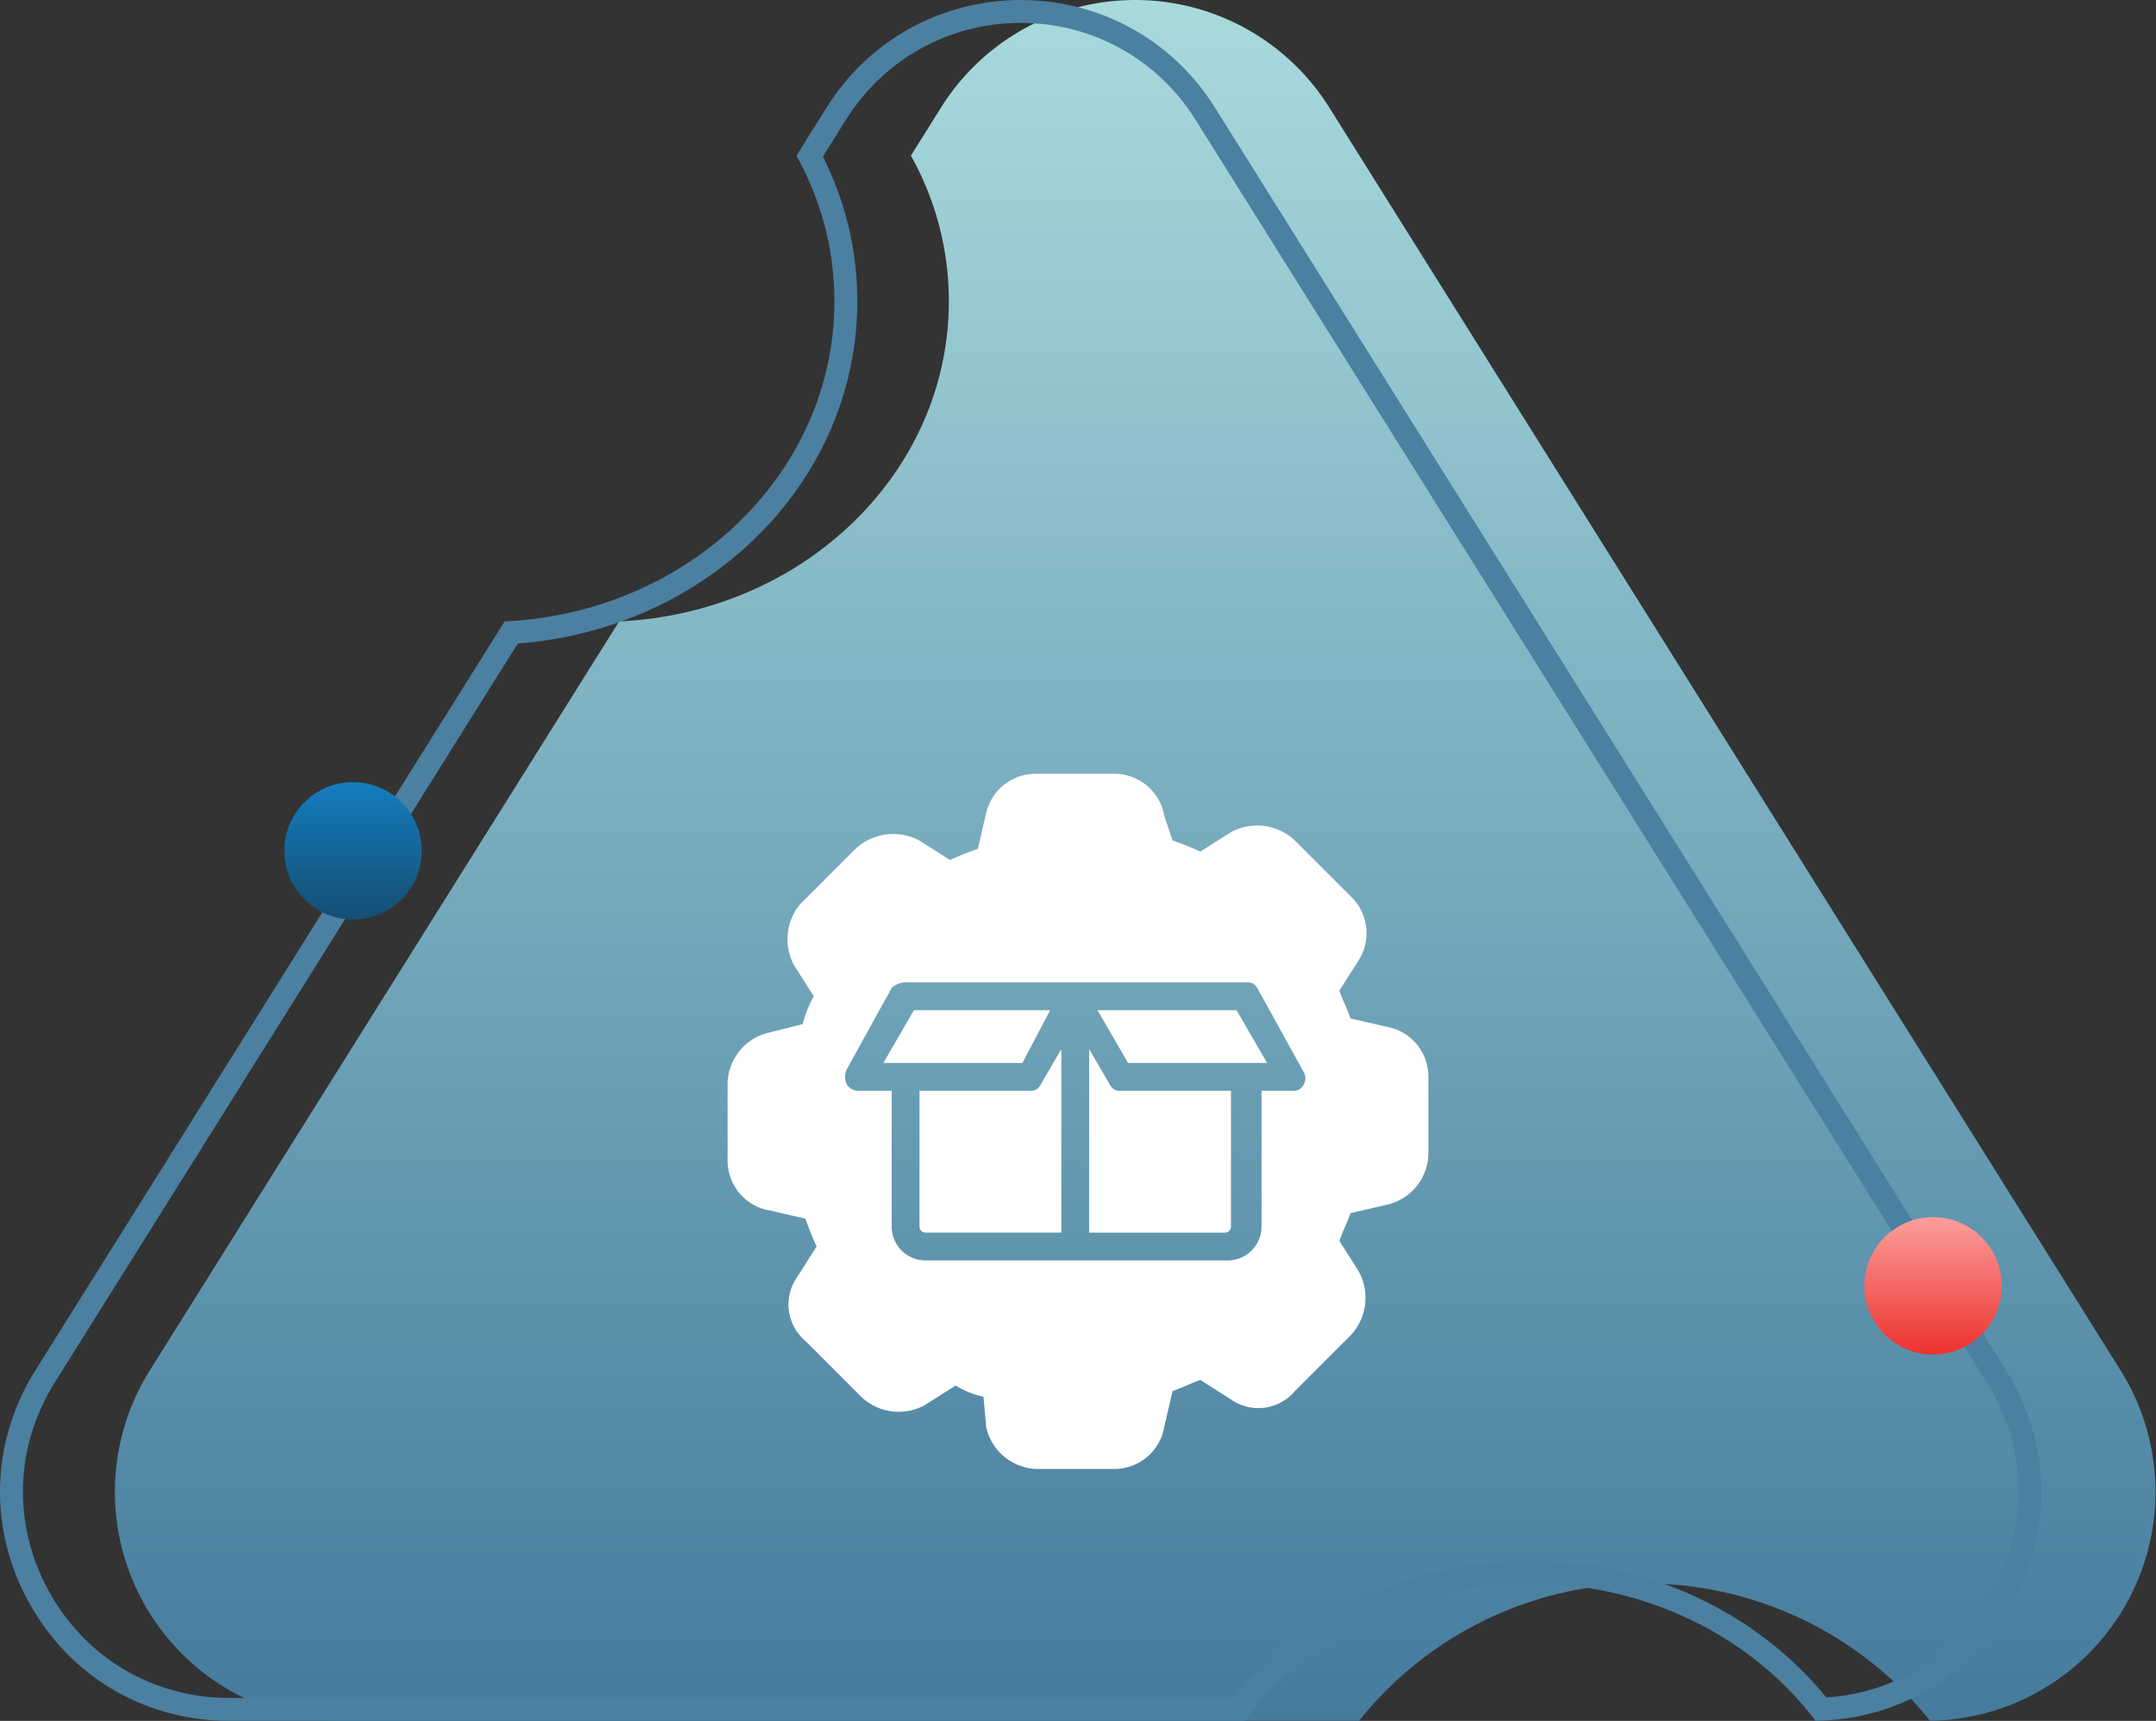 <svg xmlns="http://www.w3.org/2000/svg" xmlns:xlink="http://www.w3.org/1999/xlink" width="94.151" height="75.164" viewBox="0 0 94.151 75.164">
  <rect x="0" y="0" width="94.151" height="75.164" fill="#333333" stroke="none"/>
  <defs>
    <linearGradient id="linear-gradient" x1="0.5" x2="0.5" y2="1" gradientUnits="objectBoundingBox">
      <stop offset="0" stop-color="#a8dadc"/>
      <stop offset="1" stop-color="#457b9d"/>
    </linearGradient>
    <linearGradient id="linear-gradient-2" x1="0.5" x2="0.5" y2="1" gradientUnits="objectBoundingBox">
      <stop offset="0" stop-color="#fc9e9c"/>
      <stop offset="1" stop-color="#ec322e"/>
    </linearGradient>
    <linearGradient id="linear-gradient-3" x1="0.5" x2="0.5" y2="1" gradientUnits="objectBoundingBox">
      <stop offset="0" stop-color="#147dbe"/>
      <stop offset="1" stop-color="#154e72"/>
    </linearGradient>
  </defs>
  <g id="oscommerce-whychoose-3" transform="translate(-1019.622 -5757.684)">
    <g id="Group_3696" data-name="Group 3696" transform="translate(856.038 469.847)">
      <path id="Subtraction_9" data-name="Subtraction 9" d="M12185.776,712h-44.332a10,10,0,0,1-8.476-15.31l20.491-32.71c8.076-.38,14.4-6.52,14.4-13.979a12.98,12.98,0,0,0-1.657-6.366l1.32-2.107a10,10,0,0,1,16.948,0l34.557,55.162a10,10,0,0,1-8.321,15.309,15.952,15.952,0,0,0-24.933,0Z" transform="translate(-11962.84 4651)" fill="url(#linear-gradient)"/>
      <g id="Subtraction_10" data-name="Subtraction 10" transform="translate(-11967.84 4651)" fill="none">
        <path d="M12185.776,712h-44.332a10,10,0,0,1-8.476-15.31l20.491-32.71c8.076-.38,14.4-6.52,14.4-13.979a12.98,12.98,0,0,0-1.657-6.366l1.32-2.107a10,10,0,0,1,16.948,0l34.557,55.162a10,10,0,0,1-8.321,15.309,15.952,15.952,0,0,0-24.933,0Z" stroke="none"/>
        <path d="M 12185.289 711.001 C 12188.343 707.235 12193.145 705.001 12198.241 705.001 C 12203.331 705.001 12208.126 707.226 12211.18 710.98 C 12214.267 710.776 12216.965 709.052 12218.463 706.3 C 12220.036 703.407 12219.932 700.013 12218.183 697.221 L 12183.626 642.059 C 12181.971 639.415 12179.12 637.837 12176 637.837 C 12172.879 637.837 12170.028 639.415 12168.373 642.059 L 12167.358 643.678 C 12168.356 645.661 12168.862 647.785 12168.862 650.001 C 12168.862 657.831 12162.392 664.303 12154.035 664.946 L 12133.816 697.221 C 12132.053 700.037 12131.961 703.453 12133.57 706.359 C 12135.179 709.266 12138.122 711.001 12141.444 711.001 L 12185.289 711.001 M 12185.776 712.001 L 12185.775 712.001 L 12185.776 712.001 Z M 12185.776 712.001 L 12141.444 712.001 C 12137.753 712.001 12134.482 710.073 12132.695 706.843 C 12130.907 703.614 12131.01 699.818 12132.969 696.69 L 12153.46 663.98 C 12161.536 663.6 12167.862 657.46 12167.862 650.001 C 12167.862 647.759 12167.305 645.617 12166.205 643.635 L 12167.525 641.528 C 12169.364 638.591 12172.532 636.837 12176 636.837 C 12179.467 636.837 12182.635 638.591 12184.474 641.528 L 12219.03 696.69 C 12220.974 699.792 12221.09 703.563 12219.341 706.778 C 12217.59 709.995 12214.362 711.947 12210.709 712 C 12207.865 708.243 12203.205 706.001 12198.241 706.001 C 12193.279 706.001 12188.62 708.244 12185.776 712 L 12185.776 712.001 Z" stroke="none" fill="#4b80a1"/>
      </g>
      <circle id="Ellipse_2025" data-name="Ellipse 2025" cx="3" cy="3" r="3" transform="translate(245 5341)" fill="url(#linear-gradient-2)"/>
      <circle id="Ellipse_2026" data-name="Ellipse 2026" cx="3" cy="3" r="3" transform="translate(176 5322)" fill="url(#linear-gradient-3)"/>
    </g>
    <g id="noun-product-development-3729261" transform="translate(970.625 5780.717)">
      <path id="Path_6224" data-name="Path 6224" d="M234.246,225.83h-4.858v5.951a.261.261,0,0,0,.243.243h5.951v-8.015l-.85,1.457c-.122.243-.243.364-.486.364Z" transform="translate(-140.237 -201.219)" fill="#fff"/>
      <path id="Path_6225" data-name="Path 6225" d="M366.967,231.774v-5.951h-4.858c-.243,0-.364-.121-.486-.364l-.85-1.457v8.015h5.951a.261.261,0,0,0,.243-.243Z" transform="translate(-264.214 -201.212)" fill="#fff"/>
      <path id="Path_6226" data-name="Path 6226" d="M207.456,196.155l1.214-2.307H202.72l-1.336,2.307Z" transform="translate(-113.812 -172.759)" fill="#fff"/>
      <path id="Path_6227" data-name="Path 6227" d="M374.643,196.155l-1.336-2.307h-6.072l1.336,2.307h6.073Z" transform="translate(-270.312 -172.759)" fill="#fff"/>
      <path id="Path_6228" data-name="Path 6228" d="M82.593,29.833l1.579.364a12.527,12.527,0,0,0,.486,1.214l-.85,1.336a2.084,2.084,0,0,0,.364,2.793L86.6,37.97a2.371,2.371,0,0,0,2.793.364l1.336-.85a3.638,3.638,0,0,0,1.215.486l.121,1.336a2.333,2.333,0,0,0,2.186,1.822h3.4a2.21,2.21,0,0,0,2.186-1.822l.364-1.579c.364-.121.85-.364,1.214-.486l1.336.85a2.084,2.084,0,0,0,2.793-.364l2.429-2.429a2.4,2.4,0,0,0,.364-2.793l-.85-1.336c.121-.364.364-.85.486-1.215l1.579-.364a2.333,2.333,0,0,0,1.822-2.186V24a2.21,2.21,0,0,0-1.822-2.186l-1.579-.364c-.121-.364-.364-.85-.486-1.214l.85-1.336a2.224,2.224,0,0,0-.364-2.793l-2.429-2.429a2.4,2.4,0,0,0-2.793-.364l-1.336.85a12.644,12.644,0,0,0-1.214-.486l-.365-1.093a2.21,2.21,0,0,0-2.186-1.822h-3.4a2.225,2.225,0,0,0-2.186,1.7L91.7,14.045a12.527,12.527,0,0,0-1.215.486l-1.336-.85a2.419,2.419,0,0,0-2.793.364l-2.429,2.429a2.388,2.388,0,0,0-.243,2.672l.85,1.336A5.08,5.08,0,0,0,84.05,21.7l-1.457.365a2.333,2.333,0,0,0-1.822,2.186v3.4a2.209,2.209,0,0,0,1.822,2.186Zm3.4-6.193,1.943-3.522a.928.928,0,0,1,.607-.243h14.938c.243,0,.364.121.486.364l1.943,3.522a.552.552,0,0,1,0,.607.485.485,0,0,1-.486.243h-1.336v5.951a1.477,1.477,0,0,1-1.457,1.457H89.393a1.477,1.477,0,0,1-1.457-1.457V24.611H86.479a.631.631,0,0,1-.486-.243.775.775,0,0,1,0-.729Z" transform="translate(0)" fill="#fff"/>
    </g>
  </g>
</svg>
